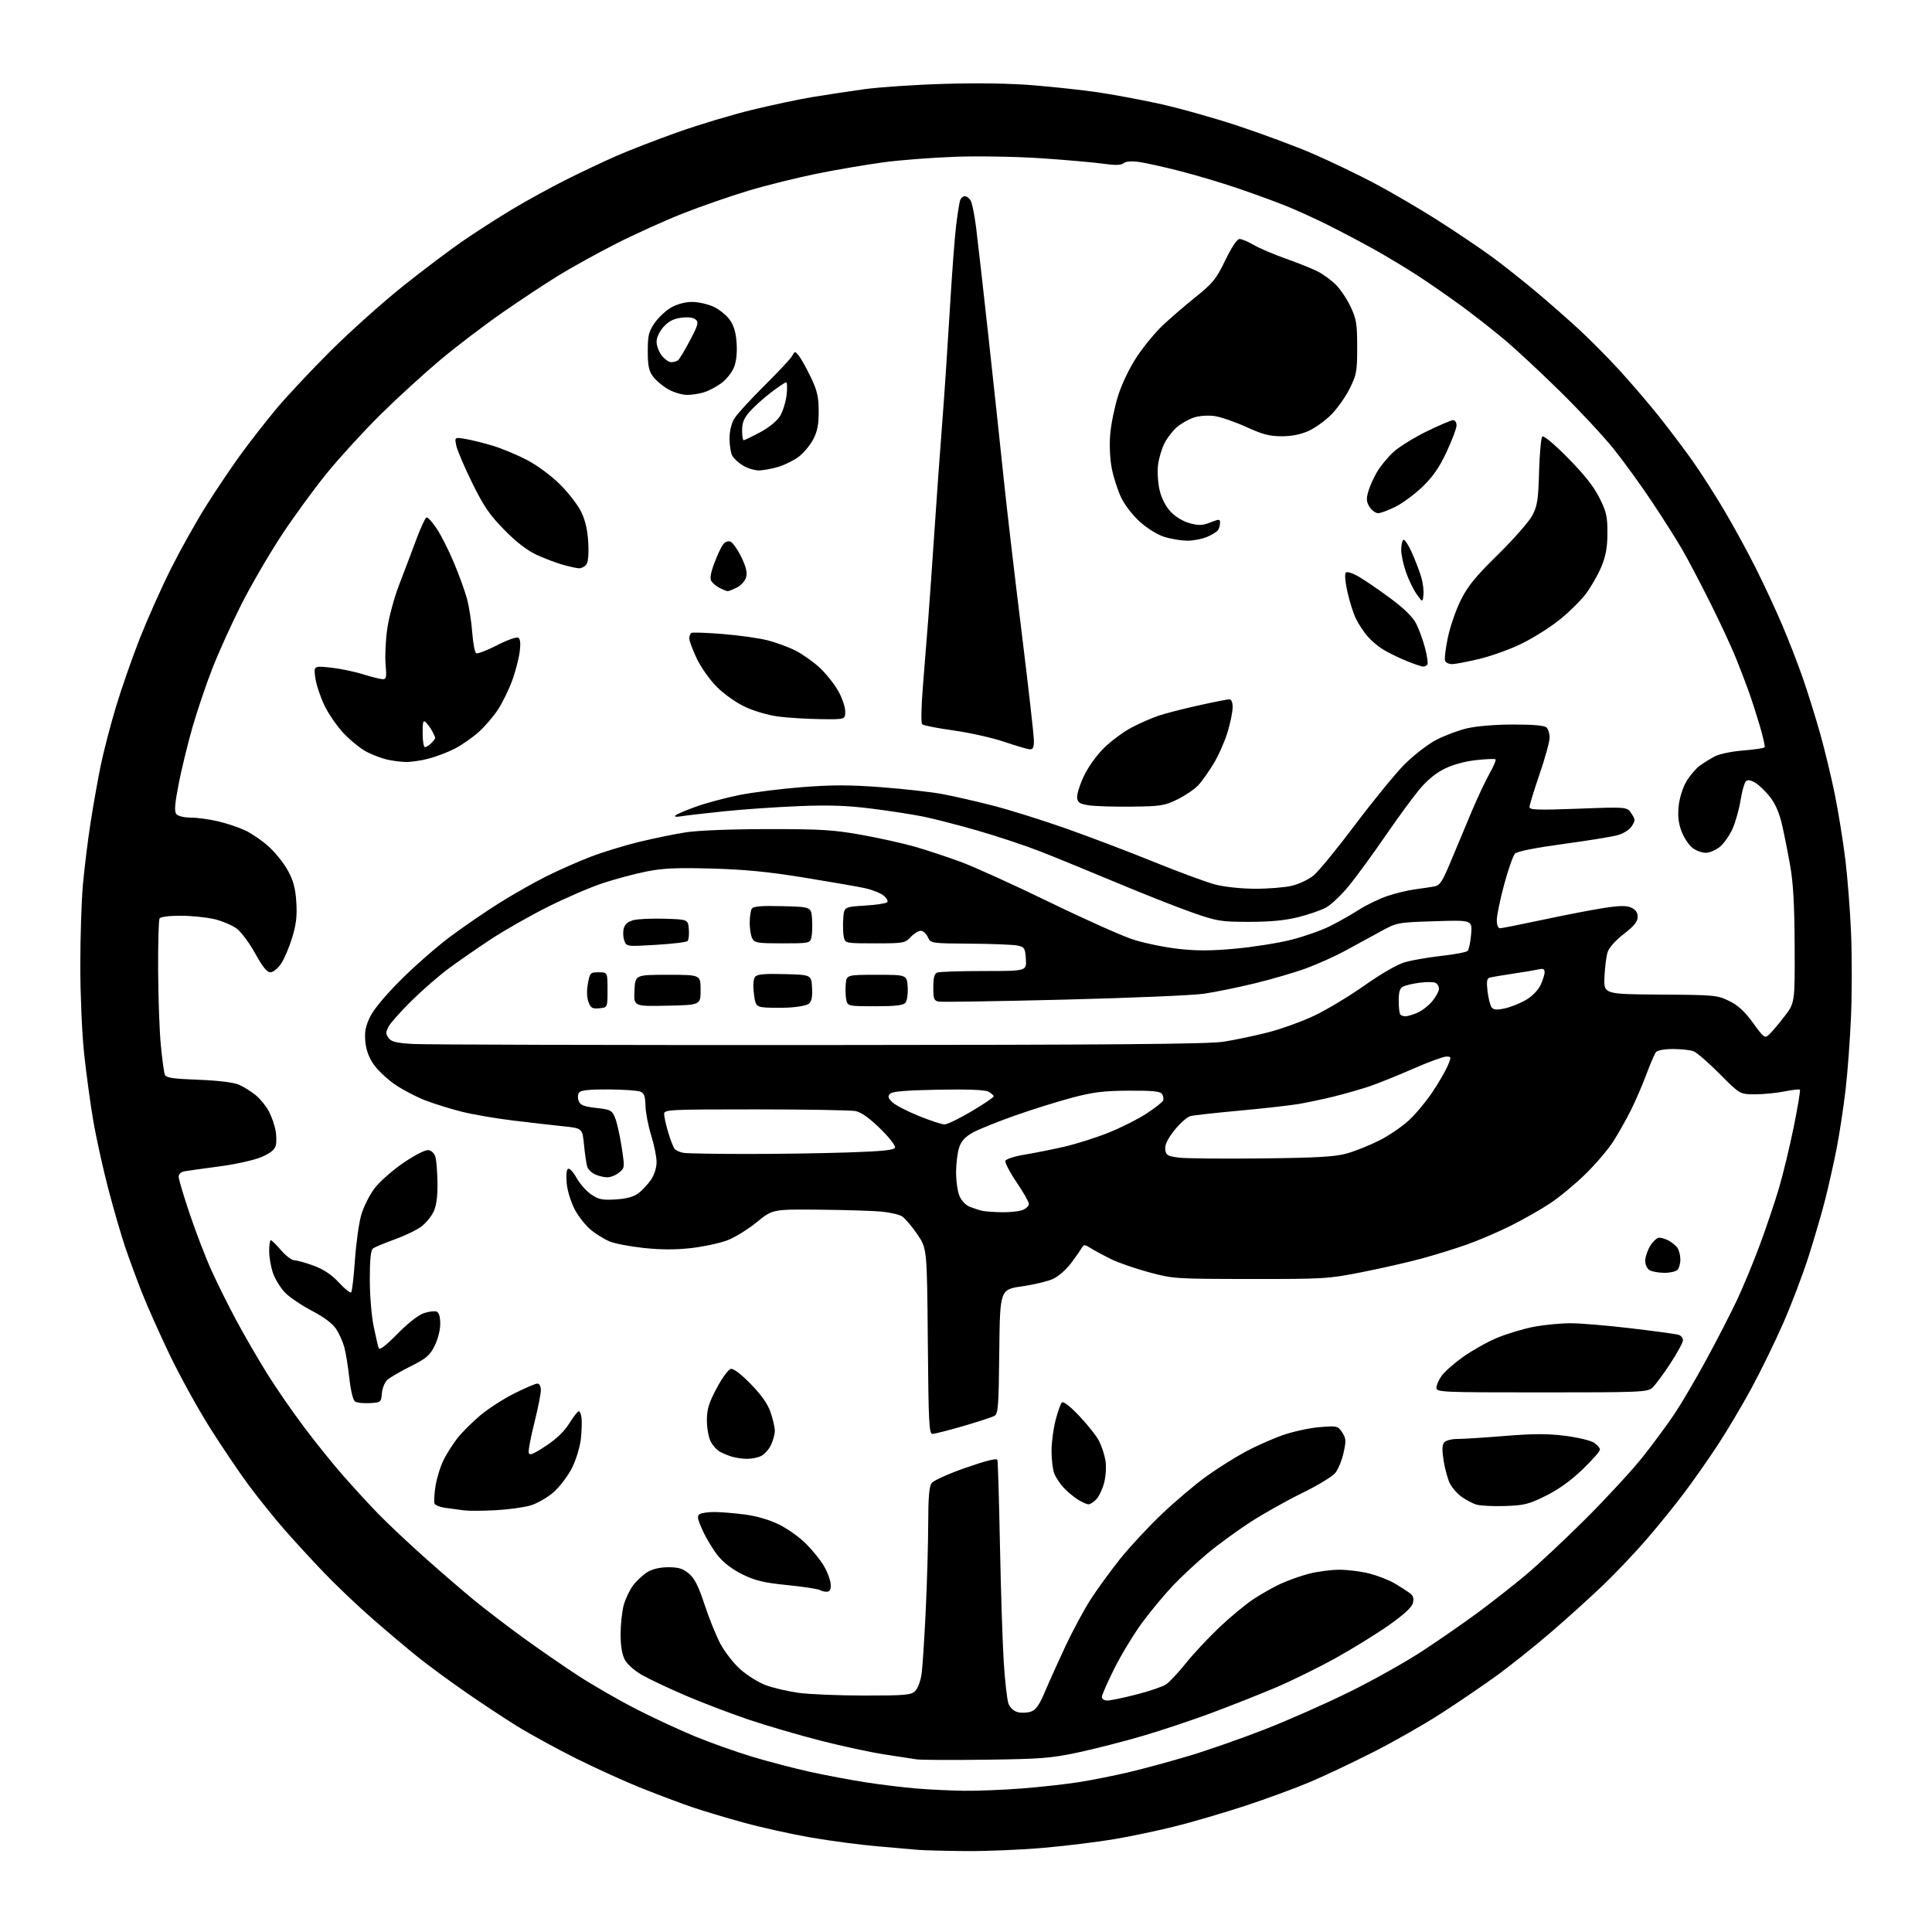 <?xml version="1.0" encoding="UTF-8" standalone="no"?>
<svg 
  version="1.1" 
  xmlns="http://www.w3.org/2000/svg" 
  xmlns:xlink="http://www.w3.org/1999/xlink" 
  xmlns:svg="http://www.w3.org/2000/svg"
  xmlns:rdf="http://www.w3.org/1999/02/22-rdf-syntax-ns#"
  xmlns:cc="http://creativecommons.org/ns#"
  xmlns:dc="http://purl.org/dc/elements/1.1/"
  viewBox="0 0 768 768"
  width="768"
  height="768"
>
<style>svg {background-color: white; }</style>"
<path stroke="none" fill="black" fill-rule="evenodd" d="M383.50,735.83C375.25,735.75 366.93,735.53 365.00,735.35C363.07,735.17 355.88,734.54 349.00,733.95C342.12,733.36 330.20,731.79 322.50,730.47C314.80,729.14 302.76,726.48 295.74,724.55C288.72,722.63 279.49,719.86 275.24,718.41C270.98,716.96 262.05,713.61 255.40,710.96C248.74,708.32 236.88,702.95 229.03,699.02C221.19,695.09 210.66,689.33 205.64,686.23C200.61,683.12 191.32,676.99 185.00,672.60C178.68,668.22 170.12,661.92 166.00,658.61C161.88,655.30 153.78,648.47 148.00,643.42C142.22,638.37 133.67,630.25 128.99,625.37C124.31,620.49 117.21,612.76 113.20,608.20C109.19,603.63 102.77,595.65 98.92,590.46C95.07,585.27 88.04,574.85 83.29,567.31C78.55,559.77 71.42,546.83 67.45,538.55C63.49,530.27 58.55,519.23 56.49,514.00C54.43,508.77 51.44,500.68 49.85,496.00C48.25,491.32 45.18,480.75 43.02,472.50C40.87,464.25 38.16,451.94 37.01,445.15C35.86,438.36 34.25,426.43 33.42,418.65C32.60,410.87 31.92,395.27 31.92,384.00C31.91,372.73 32.39,358.12 32.97,351.54C33.56,344.96 34.92,333.93 36.00,327.03C37.07,320.13 38.87,309.99 39.99,304.49C41.12,299.00 43.85,288.45 46.07,281.06C48.29,273.66 52.61,261.29 55.66,253.56C58.72,245.83 64.27,233.41 68.00,225.97C71.73,218.53 78.03,207.28 82.01,200.97C85.98,194.66 92.19,185.45 95.80,180.50C99.40,175.55 105.73,167.45 109.86,162.50C113.99,157.55 123.70,147.20 131.43,139.49C139.17,131.79 152.03,120.27 160.00,113.90C167.97,107.52 178.78,99.38 184.00,95.79C189.22,92.21 198.04,86.54 203.60,83.21C209.15,79.87 218.60,74.68 224.60,71.66C230.59,68.64 239.69,64.33 244.82,62.08C249.94,59.83 260.96,55.55 269.32,52.58C277.67,49.61 291.02,45.59 299.00,43.66C306.98,41.72 317.77,39.43 323.00,38.57C328.23,37.71 337.45,36.31 343.50,35.47C349.55,34.63 364.00,33.66 375.61,33.33C388.94,32.94 402.03,33.16 411.11,33.92C419.03,34.58 430.23,35.80 436.00,36.63C441.77,37.46 452.80,39.50 460.50,41.17C468.20,42.83 482.38,46.80 492.00,49.99C501.62,53.18 514.90,58.11 521.50,60.94C528.10,63.78 539.10,69.04 545.95,72.64C552.79,76.24 564.48,83.07 571.91,87.82C579.35,92.57 589.05,99.12 593.47,102.39C597.89,105.66 605.55,111.73 610.50,115.88C615.45,120.03 623.10,126.74 627.50,130.78C631.90,134.83 639.27,142.27 643.89,147.32C648.50,152.37 655.51,160.55 659.45,165.50C663.40,170.45 669.34,178.32 672.66,183.00C675.98,187.68 681.74,196.65 685.45,202.94C689.17,209.23 694.82,219.58 698.00,225.94C701.19,232.30 705.87,242.36 708.40,248.31C710.94,254.25 714.61,263.70 716.57,269.31C718.52,274.91 721.65,284.90 723.51,291.50C725.37,298.10 728.03,309.12 729.41,316.00C730.80,322.88 732.65,334.35 733.53,341.50C734.41,348.65 735.44,361.80 735.82,370.72C736.19,379.63 736.19,394.48 735.82,403.72C735.44,412.95 734.45,426.35 733.61,433.50C732.76,440.65 731.16,451.14 730.04,456.80C728.92,462.47 726.90,471.47 725.55,476.80C724.19,482.14 721.21,492.35 718.93,499.50C716.64,506.65 712.11,518.58 708.85,526.00C705.60,533.42 699.88,545.12 696.15,552.00C692.41,558.88 686.40,569.00 682.78,574.50C679.16,580.00 673.17,588.55 669.45,593.50C665.74,598.45 658.99,606.77 654.46,612.00C649.93,617.23 642.24,625.33 637.36,630.02C632.49,634.70 623.10,643.19 616.50,648.87C609.90,654.55 600.00,662.45 594.50,666.41C589.00,670.38 579.10,677.10 572.50,681.35C565.90,685.59 553.98,692.38 546.00,696.43C538.02,700.48 526.77,705.81 521.00,708.27C515.23,710.73 503.52,715.03 495.00,717.83C486.48,720.63 473.98,724.30 467.22,725.98C460.47,727.67 449.67,729.95 443.22,731.05C436.78,732.16 424.07,733.72 415.00,734.53C405.93,735.33 391.75,735.92 383.50,735.83zM383.05,711.86C388.30,711.94 398.65,711.53 406.05,710.95C413.45,710.38 423.68,709.25 428.80,708.44C433.91,707.64 442.91,705.85 448.80,704.46C454.68,703.08 465.57,700.11 473.00,697.88C480.43,695.64 493.93,690.91 503.00,687.36C512.08,683.82 527.15,677.14 536.50,672.53C545.85,667.92 558.90,660.60 565.50,656.26C572.10,651.93 582.00,645.06 587.50,641.00C593.00,636.94 601.55,630.23 606.50,626.09C611.45,621.95 622.28,611.80 630.56,603.53C638.84,595.26 649.00,584.23 653.13,579.00C657.27,573.77 662.91,566.12 665.66,562.00C668.42,557.88 674.10,548.20 678.28,540.50C682.47,532.80 687.91,522.23 690.38,517.00C692.85,511.77 696.93,501.94 699.46,495.14C701.98,488.34 705.40,478.22 707.07,472.64C708.73,467.06 711.41,456.00 713.02,448.05C714.63,440.11 715.74,433.41 715.50,433.16C715.25,432.92 712.49,433.23 709.36,433.86C706.23,434.49 700.96,435.00 697.66,435.00C691.64,435.00 691.64,435.00 683.58,426.88C679.15,422.42 674.48,418.37 673.20,417.88C671.92,417.40 668.25,417.00 665.06,417.00C661.60,417.00 658.85,417.51 658.27,418.25C657.73,418.94 656.03,422.88 654.49,427.00C652.96,431.12 650.19,437.54 648.34,441.25C646.49,444.96 643.32,450.59 641.30,453.75C639.28,456.91 634.30,462.75 630.24,466.72C626.17,470.70 619.85,475.93 616.18,478.36C612.50,480.79 605.45,484.80 600.50,487.27C595.55,489.74 587.67,493.12 583.00,494.76C578.33,496.41 570.23,498.92 565.00,500.33C559.77,501.75 549.20,504.16 541.50,505.68C528.02,508.35 526.36,508.45 497.00,508.42C467.18,508.39 466.28,508.33 456.67,505.73C451.27,504.27 444.52,501.93 441.67,500.53C438.83,499.12 435.24,497.19 433.70,496.24C431.06,494.60 430.84,494.60 429.93,496.20C429.39,497.14 427.49,499.84 425.71,502.20C423.92,504.57 420.84,507.30 418.85,508.27C416.87,509.25 411.25,510.62 406.37,511.33C397.50,512.61 397.50,512.61 397.23,537.28C396.99,559.49 396.79,562.04 395.23,562.87C394.28,563.38 388.71,565.19 382.85,566.90C376.99,568.60 371.51,570.00 370.67,570.00C369.32,570.00 369.09,565.47 368.82,533.12C368.50,496.24 368.50,496.24 364.56,490.52C362.39,487.37 359.69,484.22 358.56,483.51C357.43,482.80 353.80,481.96 350.50,481.64C347.20,481.31 336.08,480.97 325.80,480.87C307.10,480.69 307.10,480.69 300.80,485.86C297.33,488.70 292.03,491.96 289.00,493.09C285.98,494.23 279.49,495.60 274.59,496.15C268.48,496.83 262.56,496.81 255.80,496.08C250.38,495.48 244.34,494.33 242.38,493.52C240.42,492.70 237.15,490.71 235.11,489.09C233.07,487.47 230.15,483.85 228.62,481.05C227.05,478.15 225.61,473.65 225.30,470.61C224.97,467.38 225.16,465.02 225.79,464.63C226.37,464.27 227.89,465.88 229.17,468.20C230.45,470.52 233.07,473.49 235.00,474.80C237.97,476.82 239.44,477.12 244.74,476.79C248.99,476.53 251.86,475.76 253.74,474.36C255.26,473.24 257.51,470.83 258.75,469.01C260.09,467.03 261.00,464.20 261.00,461.96C261.00,459.90 260.04,455.13 258.86,451.36C257.68,447.58 256.66,442.29 256.59,439.60C256.49,435.70 256.06,434.53 254.48,433.92C253.39,433.49 247.72,433.11 241.87,433.07C234.50,433.02 230.94,433.38 230.24,434.25C229.66,434.97 229.57,436.40 230.03,437.61C230.68,439.32 232.00,439.86 236.99,440.42C242.71,441.07 243.25,441.34 244.49,444.31C245.22,446.07 246.40,451.28 247.10,455.89C248.37,464.16 248.36,464.29 246.08,466.13C244.82,467.16 242.72,468.00 241.44,468.00C240.15,468.00 237.96,467.48 236.57,466.85C235.18,466.21 233.76,464.83 233.43,463.78C233.10,462.72 232.52,458.86 232.16,455.18C231.50,448.50 231.50,448.50 224.00,447.72C219.88,447.29 210.90,446.27 204.06,445.44C197.22,444.62 187.99,443.04 183.56,441.92C179.13,440.81 172.57,438.77 169.00,437.39C165.43,436.01 160.03,433.18 157.00,431.10C153.97,429.02 150.20,425.48 148.61,423.23C146.68,420.50 145.56,417.48 145.24,414.14C144.87,410.28 145.28,408.03 147.05,404.32C148.47,401.32 153.15,395.69 159.42,389.44C164.96,383.90 173.78,376.20 179.00,372.31C184.22,368.42 192.90,362.47 198.27,359.09C203.64,355.71 212.08,350.91 217.02,348.44C221.95,345.96 229.99,342.41 234.86,340.55C239.74,338.69 248.40,336.04 254.12,334.65C259.83,333.27 268.10,331.57 272.50,330.88C277.30,330.12 290.30,329.60 305.00,329.58C326.28,329.56 331.20,329.86 342.44,331.86C349.56,333.14 359.18,335.28 363.83,336.62C368.48,337.97 376.61,340.66 381.89,342.60C387.18,344.54 402.98,351.71 417.00,358.53C431.02,365.35 446.08,372.09 450.47,373.49C454.85,374.90 462.85,376.56 468.26,377.17C475.64,378.01 481.33,378.00 491.07,377.11C498.22,376.45 508.24,374.86 513.36,373.56C518.47,372.26 525.44,369.80 528.84,368.08C532.25,366.36 537.44,363.42 540.38,361.53C543.32,359.65 548.38,357.23 551.61,356.14C554.85,355.06 559.75,353.88 562.50,353.52C565.25,353.16 568.69,352.65 570.15,352.38C572.44,351.95 573.37,350.50 577.02,341.69C579.34,336.09 583.05,327.23 585.26,322.00C587.48,316.77 590.58,310.21 592.15,307.42C593.72,304.62 594.79,302.12 594.52,301.86C594.26,301.59 590.82,301.72 586.87,302.14C582.48,302.61 577.62,303.93 574.31,305.55C570.75,307.29 567.29,310.14 564.14,313.93C561.52,317.08 555.38,325.48 550.50,332.58C545.62,339.69 539.20,348.48 536.23,352.12C533.25,355.75 529.17,359.63 527.16,360.74C525.15,361.84 520.12,363.58 516.00,364.60C510.77,365.90 504.87,366.45 496.50,366.45C485.27,366.44 483.82,366.20 474.00,362.77C468.23,360.75 454.73,355.42 444.00,350.93C433.27,346.43 419.55,340.82 413.50,338.45C407.45,336.09 396.20,332.35 388.50,330.14C380.80,327.93 371.12,325.44 366.98,324.60C362.85,323.76 353.62,322.34 346.48,321.44C336.68,320.20 329.58,319.96 317.50,320.45C308.70,320.80 295.20,321.74 287.50,322.54C279.80,323.34 272.16,324.23 270.53,324.52C268.72,324.83 267.94,324.68 268.53,324.12C269.06,323.62 272.77,322.05 276.77,320.62C280.76,319.20 288.41,317.15 293.77,316.06C299.12,314.98 310.41,313.56 318.85,312.90C330.83,311.97 337.72,311.97 350.35,312.93C359.23,313.60 370.10,314.82 374.50,315.63C378.90,316.45 387.90,318.50 394.50,320.19C401.10,321.88 414.15,325.96 423.50,329.25C432.85,332.54 448.69,338.56 458.70,342.62C468.71,346.69 479.74,350.75 483.20,351.65C486.85,352.59 493.52,353.28 499.03,353.29C504.27,353.30 510.84,352.76 513.63,352.09C516.42,351.42 520.28,349.57 522.22,347.97C524.15,346.38 531.59,337.29 538.74,327.78C545.89,318.28 554.65,307.56 558.20,303.98C561.76,300.39 567.37,296.01 570.68,294.25C573.98,292.49 579.57,290.37 583.09,289.54C586.92,288.64 594.35,288.02 601.55,288.01C609.61,288.00 614.00,288.40 614.80,289.20C615.46,289.86 616.00,291.68 616.00,293.24C616.00,294.81 614.20,301.33 612.00,307.74C609.80,314.16 608.00,320.03 608.00,320.80C608.00,321.96 611.14,322.07 627.39,321.47C646.79,320.74 646.79,320.74 648.51,323.37C650.10,325.80 650.11,326.19 648.62,328.46C647.66,329.92 645.32,331.38 642.87,332.03C640.60,332.65 630.84,334.22 621.20,335.53C610.25,337.01 603.14,338.43 602.26,339.32C601.48,340.09 599.53,345.63 597.92,351.61C596.32,357.60 595.00,363.96 595.00,365.75C595.00,367.68 595.51,369.00 596.25,369.00C596.94,369.00 604.70,367.46 613.50,365.58C622.30,363.70 633.20,361.60 637.73,360.91C643.98,359.96 646.57,359.94 648.48,360.81C650.21,361.60 651.00,362.75 651.00,364.48C651.00,366.37 649.60,368.09 645.50,371.26C642.20,373.80 639.62,376.70 639.05,378.50C638.52,380.15 637.96,384.58 637.80,388.36C637.50,395.21 637.50,395.21 660.00,395.36C681.59,395.49 682.70,395.60 687.39,397.91C690.92,399.64 693.55,402.06 696.85,406.62C701.14,412.53 701.53,412.83 703.20,411.31C704.18,410.43 706.90,407.22 709.24,404.18C713.50,398.65 713.50,398.65 713.40,376.08C713.33,359.65 712.84,350.92 711.61,344.03C710.69,338.83 709.23,331.50 708.37,327.74C707.36,323.30 705.72,319.51 703.66,316.86C701.92,314.62 699.27,312.07 697.77,311.18C695.87,310.05 694.72,309.88 693.99,310.61C693.42,311.18 692.48,314.52 691.92,318.01C691.36,321.51 689.96,326.55 688.82,329.21C687.67,331.87 685.41,335.16 683.79,336.52C682.17,337.89 679.59,339.00 678.06,339.00C676.52,339.00 674.12,338.10 672.71,336.99C671.31,335.88 669.38,332.95 668.44,330.48C667.21,327.26 666.88,324.41 667.29,320.44C667.62,317.25 668.91,313.13 670.33,310.70C671.69,308.39 674.09,305.56 675.65,304.40C677.22,303.25 679.97,301.55 681.76,300.62C683.56,299.69 688.64,298.66 693.05,298.32C697.46,297.98 701.25,297.40 701.47,297.04C701.70,296.68 700.82,292.81 699.52,288.44C698.23,284.07 696.28,278.02 695.20,275.00C694.11,271.98 691.82,265.98 690.09,261.67C688.37,257.36 683.77,247.46 679.87,239.67C675.98,231.88 670.97,222.35 668.74,218.50C666.51,214.65 661.14,206.16 656.80,199.64C652.46,193.11 645.62,183.66 641.61,178.64C637.59,173.61 628.05,163.35 620.40,155.83C612.76,148.31 602.90,139.11 598.50,135.40C594.10,131.68 586.45,125.67 581.50,122.02C576.55,118.38 568.58,112.84 563.80,109.72C559.01,106.60 551.10,101.83 546.21,99.12C541.33,96.40 533.20,92.11 528.16,89.58C523.12,87.05 515.51,83.58 511.25,81.87C506.99,80.16 498.32,76.99 492.00,74.84C485.68,72.68 475.30,69.59 468.95,67.97C462.59,66.34 455.29,64.73 452.71,64.37C449.74,63.97 447.52,64.15 446.64,64.88C445.64,65.71 443.36,65.76 438.38,65.06C434.60,64.53 423.62,63.57 414.00,62.92C404.33,62.27 389.12,61.99 380.00,62.31C370.93,62.63 358.10,63.60 351.50,64.48C344.90,65.35 332.98,67.38 325.00,68.98C317.02,70.59 304.65,73.66 297.49,75.81C290.33,77.97 278.60,82.04 271.42,84.87C264.24,87.70 252.29,93.11 244.87,96.88C237.46,100.66 227.14,106.36 221.94,109.56C216.75,112.76 206.65,119.44 199.50,124.41C192.35,129.39 181.32,137.79 175.00,143.09C168.68,148.39 158.07,158.08 151.44,164.61C144.81,171.15 135.17,181.68 130.01,188.00C124.86,194.32 116.65,205.57 111.78,213.00C106.91,220.43 99.84,232.57 96.08,240.00C92.31,247.43 87.14,258.81 84.58,265.30C82.02,271.79 78.37,282.59 76.45,289.30C74.54,296.01 72.07,306.17 70.97,311.88C69.46,319.72 69.25,322.59 70.11,323.63C70.77,324.42 73.19,325.01 75.87,325.01C78.42,325.02 83.30,325.69 86.72,326.50C90.15,327.30 95.00,328.93 97.50,330.11C100.01,331.28 104.20,334.17 106.82,336.53C109.43,338.88 112.87,343.18 114.45,346.08C116.62,350.08 117.44,353.12 117.79,358.59C118.14,364.09 117.75,367.47 116.15,372.72C115.00,376.51 113.02,381.17 111.74,383.06C110.44,384.99 108.57,386.50 107.49,386.50C106.13,386.50 104.37,384.33 101.49,379.09C99.24,375.02 95.96,370.57 94.20,369.21C92.43,367.85 88.40,366.13 85.24,365.38C82.08,364.64 76.04,364.02 71.81,364.02C67.24,364.01 63.84,364.45 63.43,365.11C63.06,365.72 62.80,375.06 62.86,385.86C62.91,396.66 63.40,410.03 63.94,415.56C64.48,421.09 65.19,426.32 65.52,427.18C66.00,428.44 68.53,428.83 78.81,429.22C86.84,429.53 92.79,430.25 95.00,431.20C96.92,432.02 99.98,433.95 101.79,435.47C103.61,437.00 105.93,439.90 106.96,441.92C107.99,443.94 109.15,447.26 109.53,449.29C109.91,451.32 109.95,454.06 109.62,455.36C109.21,457.03 107.50,458.40 103.93,459.94C101.06,461.17 93.71,462.81 87.16,463.67C80.75,464.52 74.49,465.40 73.25,465.63C71.93,465.87 71.01,466.76 71.01,467.77C71.02,468.72 72.99,475.35 75.40,482.50C77.80,489.65 81.68,499.75 84.03,504.95C86.37,510.15 90.87,519.19 94.03,525.05C97.18,530.91 102.63,540.31 106.13,545.94C109.63,551.58 116.28,561.21 120.90,567.34C125.51,573.48 132.46,582.10 136.33,586.50C140.20,590.90 146.32,597.58 149.94,601.34C153.55,605.09 161.90,612.98 168.50,618.87C175.10,624.75 184.10,632.51 188.50,636.12C192.90,639.72 201.58,646.37 207.78,650.88C213.99,655.39 223.89,662.23 229.78,666.07C235.68,669.92 246.16,675.95 253.08,679.48C260.00,683.01 270.57,687.91 276.58,690.37C282.59,692.83 292.68,696.41 299.00,698.32C305.32,700.23 315.68,702.94 322.00,704.34C328.32,705.73 338.41,707.62 344.41,708.55C350.41,709.47 359.41,710.56 364.41,710.97C369.41,711.38 377.80,711.78 383.05,711.86zM392.00,699.51C378.52,699.68 366.15,699.62 364.50,699.39C362.85,699.15 357.00,698.26 351.50,697.40C346.00,696.55 334.52,694.07 326.00,691.89C317.48,689.71 304.65,685.95 297.50,683.54C290.35,681.12 279.10,676.83 272.50,674.00C265.91,671.18 258.14,667.51 255.24,665.85C252.13,664.07 249.29,661.53 248.32,659.67C247.24,657.59 246.69,654.09 246.70,649.50C246.71,645.65 247.28,640.48 247.95,638.00C248.63,635.52 250.32,632.00 251.71,630.16C253.10,628.33 255.64,625.97 257.37,624.92C259.38,623.69 262.35,623.01 265.67,623.00C269.75,623.00 271.48,623.54 273.85,625.53C276.11,627.42 277.65,630.48 280.05,637.78C281.81,643.12 284.62,650.12 286.30,653.31C287.97,656.51 291.54,661.10 294.22,663.51C296.90,665.92 301.47,668.78 304.38,669.87C307.29,670.96 313.15,672.33 317.41,672.92C321.66,673.52 333.44,674.00 343.57,674.00C360.17,674.00 362.18,673.82 363.85,672.15C364.89,671.11 366.00,668.06 366.38,665.18C366.75,662.37 367.49,650.94 368.01,639.78C368.53,628.63 368.97,613.17 368.98,605.44C368.99,595.28 369.37,590.87 370.34,589.55C371.08,588.53 377.19,585.79 383.91,583.45C392.02,580.63 396.26,579.58 396.49,580.35C396.69,580.98 397.14,596.12 397.49,614.00C397.84,631.88 398.52,652.80 398.99,660.50C399.47,668.20 400.32,675.72 400.89,677.22C401.53,678.89 402.96,680.20 404.61,680.62C406.08,680.99 408.44,680.88 409.86,680.38C411.79,679.70 413.17,677.73 415.38,672.49C417.00,668.64 420.69,660.47 423.57,654.31C426.46,648.16 430.94,639.84 433.54,635.81C436.13,631.79 441.36,624.60 445.16,619.82C448.96,615.05 456.48,606.95 461.88,601.82C467.28,596.70 475.26,589.95 479.60,586.84C483.95,583.72 490.93,579.33 495.11,577.07C499.30,574.82 506.05,571.83 510.11,570.42C514.18,569.02 520.71,567.62 524.64,567.30C531.56,566.75 531.83,566.81 533.54,569.41C535.09,571.78 535.15,572.74 534.09,577.49C533.43,580.45 531.97,584.05 530.84,585.47C529.72,586.90 523.78,590.51 517.65,593.50C511.52,596.49 502.23,601.71 497.00,605.09C491.77,608.48 484.12,614.07 480.00,617.51C475.88,620.96 469.76,626.64 466.42,630.14C463.08,633.64 457.58,640.24 454.20,644.80C450.82,649.37 445.79,657.62 443.03,663.14C440.26,668.66 438.00,673.82 438.00,674.59C438.00,675.39 438.97,675.99 440.25,675.98C441.49,675.97 446.67,674.89 451.77,673.58C456.88,672.27 462.14,670.48 463.47,669.61C464.81,668.74 468.33,664.98 471.31,661.26C474.28,657.54 480.27,651.12 484.61,647.00C488.95,642.87 495.09,637.78 498.26,635.69C501.43,633.59 506.38,630.80 509.26,629.49C512.14,628.17 517.18,626.40 520.46,625.55C523.74,624.70 529.16,624.00 532.50,624.00C535.84,624.00 541.26,624.70 544.54,625.55C547.82,626.41 552.30,628.17 554.50,629.48C556.70,630.78 559.35,632.49 560.40,633.27C561.77,634.30 562.12,635.39 561.66,637.21C561.24,638.91 558.12,641.79 552.16,646.00C547.28,649.44 537.71,655.36 530.89,659.14C524.08,662.92 513.26,668.23 506.86,670.94C500.45,673.64 489.02,678.16 481.46,680.98C473.89,683.80 461.58,687.90 454.10,690.09C446.62,692.28 435.10,695.23 428.50,696.64C417.83,698.91 413.78,699.23 392.00,699.51zM329.00,632.70C328.18,632.85 326.82,632.58 326.00,632.10C325.18,631.63 319.32,630.73 313.00,630.10C303.74,629.17 300.29,628.36 295.28,625.92C291.39,624.04 287.74,621.30 285.55,618.63C283.63,616.28 280.86,611.75 279.40,608.57C277.23,603.83 277.00,602.61 278.12,601.90C278.88,601.42 281.52,601.04 284.00,601.05C286.48,601.05 291.88,601.50 296.00,602.03C300.73,602.64 305.78,604.11 309.68,606.02C313.08,607.69 317.96,611.18 320.52,613.78C323.09,616.37 326.24,620.30 327.53,622.50C328.82,624.70 330.01,627.83 330.18,629.46C330.40,631.49 330.03,632.51 329.00,632.70zM196.78,600.35C191.68,600.61 186.15,600.63 184.50,600.40C182.85,600.17 179.63,599.74 177.34,599.44C175.05,599.15 172.96,598.35 172.71,597.67C172.45,597.00 172.64,593.83 173.14,590.63C173.65,587.44 175.12,582.73 176.43,580.16C177.73,577.60 180.23,573.70 181.99,571.50C183.74,569.30 187.73,565.34 190.84,562.70C193.95,560.06 200.04,556.12 204.37,553.95C208.69,551.78 212.85,550.00 213.62,550.00C214.44,550.00 215.00,551.06 215.00,552.62C215.00,554.06 213.84,559.88 212.42,565.56C210.99,571.24 209.98,576.59 210.17,577.45C210.43,578.70 211.85,578.15 216.90,574.84C221.14,572.06 224.31,569.02 226.30,565.82C227.95,563.17 229.65,561.00 230.08,561.00C230.51,561.00 231.01,562.24 231.18,563.75C231.36,565.26 231.22,569.05 230.87,572.17C230.52,575.28 228.95,580.40 227.37,583.54C225.79,586.67 222.52,590.99 220.10,593.13C217.67,595.28 213.56,597.65 210.88,598.44C208.23,599.23 201.88,600.09 196.78,600.35zM598.16,598.67C593.40,598.82 588.28,598.55 586.79,598.07C585.30,597.59 582.71,596.22 581.03,595.02C579.35,593.82 577.27,591.49 576.42,589.84C575.56,588.18 574.43,584.12 573.89,580.81C573.19,576.45 573.24,574.41 574.08,573.40C574.74,572.61 577.05,572.00 579.37,572.01C581.64,572.01 590.14,571.47 598.26,570.81C609.51,569.89 615.19,569.87 622.11,570.75C627.10,571.38 632.27,572.60 633.59,573.47C634.92,574.34 636.00,575.59 636.00,576.26C636.00,576.93 632.87,580.48 629.04,584.16C624.45,588.57 619.49,592.13 614.45,594.62C607.66,597.98 605.87,598.42 598.16,598.67zM432.71,598.00C432.04,597.99 430.15,597.15 428.50,596.12C426.85,595.09 424.29,592.96 422.81,591.38C421.34,589.79 419.65,587.23 419.06,585.68C418.48,584.14 418.00,580.15 418.00,576.83C418.00,573.51 418.71,568.02 419.58,564.64C420.45,561.26 421.58,558.06 422.09,557.53C422.69,556.92 425.23,558.87 429.05,562.89C432.36,566.37 435.90,570.85 436.91,572.86C437.93,574.86 439.07,578.33 439.44,580.58C439.81,582.83 439.60,586.70 438.96,589.24C438.32,591.77 436.93,594.77 435.86,595.92C434.80,597.06 433.38,598.00 432.71,598.00zM296.70,579.91C294.94,579.87 292.35,579.48 290.94,579.05C289.53,578.62 287.40,577.75 286.20,577.11C285.00,576.47 283.34,574.63 282.51,573.02C281.68,571.41 281.00,567.64 281.00,564.63C281.00,560.20 281.74,557.77 284.89,551.83C287.03,547.79 289.55,544.34 290.50,544.15C291.58,543.94 294.56,546.20 298.44,550.18C302.73,554.57 305.18,558.07 306.33,561.45C307.25,564.15 308.00,567.45 308.00,568.78C308.00,570.11 307.30,572.67 306.45,574.46C305.60,576.25 303.78,578.24 302.40,578.86C301.03,579.49 298.46,579.96 296.70,579.91zM147.00,557.76C144.53,557.90 141.89,557.63 141.15,557.14C140.35,556.62 139.43,552.89 138.87,547.88C138.36,543.27 137.47,537.76 136.90,535.63C136.32,533.50 134.88,530.23 133.68,528.38C132.25,526.16 128.93,523.66 124.00,521.07C119.88,518.91 115.06,515.64 113.29,513.82C111.53,511.99 109.39,508.53 108.54,506.12C107.69,503.72 107.00,499.78 107.00,497.37C107.00,494.97 107.29,493.00 107.65,493.00C108.01,493.00 109.85,494.80 111.73,497.00C113.62,499.20 116.00,501.00 117.04,501.00C118.08,501.00 121.53,501.96 124.71,503.14C128.71,504.62 131.81,506.70 134.72,509.84C137.04,512.34 139.23,514.10 139.59,513.74C139.95,513.39 140.62,507.66 141.08,501.01C141.54,494.36 142.65,486.31 143.55,483.11C144.45,479.91 146.83,475.11 148.85,472.44C150.88,469.76 156.04,465.19 160.38,462.24C165.06,459.05 169.09,457.02 170.33,457.20C171.56,457.38 172.70,458.52 173.11,460.00C173.49,461.38 173.85,466.03 173.90,470.35C173.97,475.73 173.48,479.28 172.36,481.66C171.46,483.56 169.27,486.22 167.51,487.56C165.74,488.91 160.97,491.21 156.90,492.68C152.83,494.15 148.94,495.78 148.25,496.30C147.38,496.96 147.00,500.68 147.00,508.56C147.00,514.78 147.68,523.16 148.52,527.18C149.35,531.21 150.26,535.12 150.54,535.89C150.88,536.82 153.32,534.96 157.98,530.23C162.14,526.00 166.35,522.71 168.50,522.00C170.47,521.35 172.74,521.07 173.54,521.38C174.51,521.75 175.00,523.39 175.00,526.26C175.00,528.75 174.05,532.47 172.75,535.04C170.84,538.83 169.41,540.05 163.18,543.16C159.15,545.17 155.01,547.58 153.98,548.52C152.95,549.45 151.97,551.85 151.80,553.86C151.51,557.42 151.40,557.51 147.00,557.76zM612.90,553.50C572.84,553.50 571.00,553.42 571.00,551.65C571.00,550.64 571.93,548.50 573.07,546.91C574.20,545.31 578.04,541.93 581.60,539.39C585.15,536.86 591.22,533.45 595.08,531.83C598.93,530.21 605.48,528.24 609.63,527.44C613.78,526.65 620.40,526.00 624.34,526.01C628.28,526.01 639.15,526.92 648.50,528.04C657.85,529.15 666.29,530.30 667.25,530.60C668.21,530.89 669.00,531.87 669.00,532.76C669.00,533.65 666.72,537.85 663.94,542.09C661.16,546.33 657.96,550.63 656.83,551.65C654.91,553.39 652.26,553.50 612.90,553.50zM661.55,505.97C659.32,505.95 656.71,505.48 655.75,504.92C654.77,504.35 654.00,502.72 654.00,501.20C654.01,499.72 654.90,497.04 655.99,495.25C657.08,493.46 658.68,492.00 659.55,492.00C660.42,492.00 662.11,492.52 663.32,493.16C664.52,493.80 666.05,495.04 666.72,495.91C667.39,496.79 667.95,498.87 667.97,500.55C667.99,502.23 667.46,504.14 666.80,504.80C666.14,505.46 663.78,505.99 661.55,505.97zM398.18,481.88C401.31,481.95 405.02,481.56 406.43,481.02C407.85,480.49 409.00,479.40 409.00,478.60C409.00,477.81 406.79,473.90 404.09,469.93C401.39,465.96 399.40,462.13 399.66,461.43C399.93,460.73 403.38,459.62 407.33,458.98C411.27,458.33 418.32,456.92 423.00,455.85C427.67,454.78 435.55,452.29 440.50,450.32C445.45,448.35 452.30,444.91 455.72,442.68C459.13,440.45 462.13,438.10 462.37,437.47C462.62,436.84 462.42,435.68 461.94,434.91C461.26,433.81 458.32,433.51 448.78,433.56C438.76,433.61 434.61,434.12 426.24,436.33C420.60,437.82 410.37,441.02 403.49,443.44C396.62,445.87 389.09,448.90 386.75,450.19C383.74,451.85 382.15,453.55 381.31,456.02C380.65,457.93 380.09,462.33 380.06,465.78C380.03,469.24 380.62,473.55 381.38,475.36C382.21,477.35 383.89,479.10 385.63,479.77C387.21,480.39 389.40,481.09 390.50,481.33C391.60,481.57 395.06,481.82 398.18,481.88zM501.50,460.49C523.84,460.24 530.70,459.83 535.43,458.51C538.69,457.59 544.48,455.27 548.30,453.35C552.12,451.43 557.46,447.78 560.16,445.25C562.86,442.73 567.09,437.63 569.54,433.93C572.00,430.23 574.69,425.59 575.52,423.60C576.97,420.13 576.95,420.00 574.91,420.00C573.75,420.00 567.78,422.20 561.65,424.88C555.52,427.57 547.79,430.68 544.47,431.81C541.15,432.93 534.85,434.74 530.47,435.83C526.09,436.92 519.58,438.29 516.00,438.89C512.42,439.48 501.87,440.66 492.55,441.51C483.22,442.37 474.53,443.33 473.22,443.66C471.91,443.99 469.06,446.52 466.87,449.28C464.10,452.79 462.99,455.10 463.20,456.90C463.47,459.21 464.06,459.57 468.50,460.16C471.25,460.52 486.10,460.67 501.50,460.49zM296.50,458.72C308.60,458.73 326.79,458.46 336.92,458.12C351.03,457.65 355.44,457.19 355.78,456.16C356.03,455.42 353.35,452.00 349.84,448.58C345.59,444.43 342.33,442.12 340.10,441.67C338.26,441.30 320.38,441.00 300.38,441.00C265.88,441.00 264.00,441.09 264.00,442.82C264.00,443.82 264.72,447.08 265.60,450.07C266.48,453.06 267.64,456.04 268.18,456.69C268.71,457.35 270.35,458.07 271.82,458.29C273.30,458.52 284.40,458.71 296.50,458.72zM375.43,446.98C376.50,446.99 381.34,444.65 386.18,441.78C391.03,438.91 395.00,436.23 395.00,435.82C395.00,435.41 394.06,434.57 392.92,433.96C391.54,433.22 384.80,432.95 372.96,433.17C360.30,433.40 354.73,433.87 353.84,434.76C352.82,435.78 352.98,436.43 354.65,438.09C355.78,439.23 360.49,441.69 365.11,443.56C369.72,445.43 374.37,446.97 375.43,446.98zM325.50,415.42C442.63,415.36 480.36,415.05 486.43,414.09C490.79,413.41 498.66,411.75 503.92,410.42C509.18,409.08 517.52,406.08 522.44,403.75C527.37,401.41 536.37,395.99 542.45,391.71C549.10,387.02 555.49,383.35 558.50,382.48C561.25,381.69 567.77,380.57 572.99,379.98C578.20,379.40 582.89,378.51 583.40,378.00C583.91,377.49 584.54,374.52 584.80,371.39C585.27,365.72 585.27,365.72 570.31,366.20C555.35,366.68 555.35,366.68 548.43,370.48C544.62,372.57 538.34,375.99 534.48,378.08C530.61,380.17 523.80,383.23 519.33,384.88C514.86,386.53 505.64,389.23 498.85,390.88C492.06,392.53 482.90,394.40 478.50,395.03C474.10,395.67 449.12,396.72 423.00,397.37C396.88,398.02 374.49,398.37 373.25,398.16C371.25,397.81 371.00,397.18 371.00,392.49C371.00,388.60 371.42,387.05 372.58,386.61C373.45,386.27 381.80,386.00 391.14,386.00C408.11,386.00 408.11,386.00 407.80,381.26C407.52,376.89 407.26,376.46 404.50,375.87C402.85,375.52 394.40,375.18 385.73,375.12C369.96,375.00 369.96,375.00 368.82,372.50C368.19,371.12 366.93,370.00 366.01,370.00C365.10,370.00 363.29,371.12 362.00,372.50C359.75,374.89 359.15,375.00 347.84,375.00C336.33,375.00 336.02,374.94 335.46,372.68C335.14,371.41 335.02,368.15 335.19,365.43C335.50,360.50 335.50,360.50 343.67,360.00C348.16,359.73 352.21,359.12 352.67,358.66C353.13,358.20 352.48,357.00 351.24,355.99C349.99,354.99 346.62,353.66 343.74,353.04C340.86,352.42 329.95,350.53 319.50,348.83C305.42,346.54 295.93,345.62 282.84,345.26C268.83,344.88 263.47,345.13 256.84,346.46C252.25,347.38 244.45,349.47 239.50,351.11C234.55,352.75 224.69,357.01 217.59,360.58C210.49,364.14 200.36,369.91 195.09,373.39C189.81,376.87 182.37,382.03 178.54,384.85C174.72,387.66 168.03,393.46 163.69,397.73C159.35,402.01 155.19,406.68 154.44,408.12C153.30,410.33 153.30,411.03 154.46,412.62C155.55,414.12 157.53,414.60 164.17,415.00C168.75,415.27 241.35,415.46 325.50,415.42zM558.70,404.00C559.45,404.00 561.53,403.39 563.33,402.64C565.12,401.89 567.81,399.83 569.30,398.06C570.78,396.29 572.00,394.03 572.00,393.03C572.00,392.03 571.31,390.95 570.48,390.63C569.64,390.31 566.83,390.32 564.23,390.66C561.63,391.00 558.71,391.68 557.75,392.17C556.45,392.84 556.00,394.31 556.00,397.87C556.00,400.51 556.30,402.97 556.67,403.33C557.03,403.70 557.95,404.00 558.70,404.00zM598.28,400.83C600.60,400.31 604.35,398.80 606.62,397.48C609.00,396.09 611.43,393.62 612.37,391.63C613.27,389.74 614.00,387.43 614.00,386.49C614.00,385.23 613.41,384.92 611.75,385.32C610.51,385.61 605.90,386.39 601.50,387.04C597.10,387.70 592.88,388.42 592.11,388.64C591.06,388.95 590.87,390.26 591.33,394.13C591.66,396.92 592.41,399.79 592.99,400.49C593.79,401.45 595.12,401.54 598.28,400.83zM238.25,400.81C235.48,401.08 234.84,400.71 233.93,398.33C233.27,396.58 233.18,393.84 233.69,391.01C234.49,386.68 234.66,386.50 238.01,386.50C241.50,386.50 241.50,386.50 241.50,393.50C241.50,400.50 241.50,400.50 238.25,400.81zM312.71,400.56C308.75,400.70 304.32,400.61 302.88,400.35C300.56,399.95 300.20,399.31 299.66,394.77C299.28,391.57 299.47,389.13 300.18,388.29C301.02,387.27 303.93,387.01 311.90,387.22C322.50,387.50 322.50,387.50 322.80,392.59C323.01,396.29 322.66,398.04 321.51,398.99C320.61,399.74 316.84,400.41 312.71,400.56zM265.20,399.78C251.90,400.06 251.90,400.06 252.20,393.78C252.50,387.50 252.50,387.50 265.50,387.50C278.50,387.50 278.50,387.50 278.50,393.50C278.50,399.50 278.50,399.50 265.20,399.78zM347.90,400.00C337.34,400.00 337.02,399.93 336.45,397.65C336.13,396.36 336.00,393.55 336.18,391.40C336.50,387.50 336.50,387.50 348.50,387.50C360.50,387.50 360.50,387.50 360.81,392.33C360.98,395.03 360.60,397.78 359.94,398.58C359.05,399.65 356.07,400.00 347.90,400.00zM260.77,375.59C249.07,376.29 249.04,376.29 248.17,373.92C247.69,372.62 247.59,370.44 247.95,369.08C248.41,367.37 249.62,366.34 251.84,365.76C253.61,365.30 259.21,365.06 264.28,365.21C273.50,365.50 273.50,365.50 273.82,369.38C273.99,371.52 273.77,373.63 273.32,374.08C272.87,374.53 267.22,375.21 260.77,375.59zM311.02,375.00C301.22,375.00 299.96,374.80 299.04,373.07C298.47,372.00 298.01,369.19 298.02,366.82C298.02,364.44 298.40,361.92 298.85,361.22C299.45,360.26 302.62,360.00 311.08,360.22C322.50,360.50 322.50,360.50 322.81,365.43C322.98,368.15 322.86,371.41 322.54,372.68C321.98,374.93 321.63,375.00 311.02,375.00zM450.00,320.65C443.12,320.73 435.48,320.50 433.00,320.15C429.31,319.62 428.44,319.09 428.18,317.21C428.00,315.95 429.17,312.10 430.78,308.66C432.50,304.98 435.82,300.32 438.84,297.34C441.66,294.57 446.57,290.92 449.74,289.25C452.91,287.57 457.75,285.45 460.50,284.52C463.25,283.59 470.41,281.75 476.40,280.42C482.40,279.09 487.91,278.00 488.65,278.00C489.50,278.00 490.00,279.17 490.00,281.14C490.00,282.87 489.11,287.26 488.03,290.90C486.94,294.54 484.44,300.22 482.46,303.51C480.48,306.80 477.67,310.75 476.21,312.28C474.75,313.81 471.07,316.29 468.03,317.78C462.98,320.26 461.41,320.51 450.00,320.65zM161.20,302.90C159.17,302.84 155.81,302.40 153.73,301.91C151.66,301.42 148.11,300.08 145.84,298.92C143.56,297.76 139.50,294.51 136.80,291.70C134.11,288.89 130.57,283.80 128.95,280.39C127.32,276.98 125.69,272.05 125.34,269.44C124.69,264.69 124.69,264.69 131.34,265.37C135.01,265.75 140.81,266.94 144.25,268.02C147.69,269.09 151.24,269.98 152.16,269.99C153.57,270.00 153.73,269.14 153.28,264.10C152.98,260.86 153.29,254.44 153.95,249.85C154.62,245.26 156.73,237.45 158.65,232.50C160.57,227.55 163.60,219.53 165.39,214.69C167.19,209.84 169.07,205.79 169.58,205.69C170.08,205.58 171.90,207.59 173.61,210.15C175.32,212.71 178.39,218.78 180.43,223.65C182.47,228.52 184.81,234.97 185.63,238.00C186.45,241.03 187.39,247.00 187.71,251.28C188.03,255.56 188.73,259.33 189.27,259.66C189.80,260.00 193.52,258.58 197.53,256.52C201.62,254.41 205.34,253.09 206.02,253.51C206.85,254.02 207.02,255.80 206.57,259.21C206.21,261.93 204.87,267.01 203.61,270.51C202.34,274.00 199.83,279.15 198.04,281.94C196.24,284.74 192.69,288.87 190.14,291.12C187.59,293.37 183.29,296.33 180.60,297.70C177.90,299.07 173.26,300.82 170.30,301.59C167.33,302.37 163.24,302.95 161.20,302.90zM409.25,297.85C408.29,297.77 403.73,296.42 399.11,294.86C394.50,293.29 385.50,291.27 379.11,290.38C372.73,289.48 367.10,288.38 366.60,287.93C366.07,287.44 366.20,281.02 366.91,272.30C367.57,264.16 368.51,252.32 369.00,246.00C369.49,239.68 370.60,223.93 371.46,211.00C372.32,198.07 373.69,179.18 374.48,169.00C375.28,158.82 376.64,138.57 377.51,124.00C378.37,109.42 379.53,93.90 380.09,89.50C380.64,85.10 381.33,80.71 381.62,79.75C381.90,78.79 382.76,78.00 383.53,78.00C384.30,78.00 385.37,78.82 385.90,79.82C386.44,80.81 387.37,85.43 387.97,90.07C388.57,94.70 390.83,114.70 393.00,134.50C395.16,154.30 397.87,179.50 399.01,190.50C400.14,201.50 403.31,228.58 406.04,250.68C408.77,272.78 411.00,292.47 411.00,294.43C411.00,297.22 410.62,297.97 409.25,297.85zM168.93,297.00C169.44,297.00 170.56,296.29 171.43,295.43C172.29,294.56 173.00,293.63 173.00,293.36C173.00,293.09 172.48,291.89 171.84,290.70C171.21,289.51 170.08,287.94 169.34,287.20C168.22,286.08 168.00,286.77 168.00,291.43C168.00,294.49 168.42,297.00 168.93,297.00zM326.25,285.87C320.89,285.80 313.35,285.34 309.50,284.85C305.53,284.34 299.80,282.69 296.26,281.03C292.72,279.38 287.83,275.93 284.97,273.07C282.15,270.24 278.62,265.26 276.96,261.76C275.33,258.32 274.00,254.74 274.00,253.81C274.00,252.88 274.38,251.88 274.84,251.60C275.30,251.31 280.97,251.51 287.44,252.04C293.90,252.56 301.93,253.70 305.27,254.57C308.62,255.44 313.57,257.27 316.27,258.64C318.97,260.01 323.21,263.00 325.70,265.29C328.19,267.58 331.52,271.72 333.10,274.48C334.69,277.24 335.99,280.96 335.99,282.75C336.00,286.00 336.00,286.00 326.25,285.87zM565.69,264.98C565.04,264.96 561.98,263.91 558.89,262.65C555.81,261.38 551.66,259.34 549.68,258.11C547.70,256.89 544.92,254.50 543.49,252.81C542.07,251.12 540.08,248.11 539.08,246.12C538.07,244.13 536.54,239.35 535.67,235.51C534.74,231.42 534.46,228.14 534.98,227.62C535.50,227.10 537.71,227.81 540.29,229.33C542.73,230.75 548.36,234.62 552.82,237.93C558.23,241.94 561.61,245.27 562.97,247.94C564.09,250.14 565.67,254.49 566.48,257.60C567.29,260.71 567.72,263.65 567.42,264.13C567.12,264.61 566.35,264.99 565.69,264.98zM577.22,263.99C575.96,264.00 574.71,263.40 574.43,262.67C574.14,261.93 574.64,257.80 575.53,253.49C576.43,249.17 578.74,242.46 580.68,238.57C583.48,232.96 586.55,229.20 595.51,220.40C601.73,214.29 607.85,207.31 609.12,204.90C611.12,201.10 611.49,198.71 611.81,187.50C612.01,180.35 612.58,174.08 613.07,173.56C613.62,173.00 617.63,176.34 623.29,182.06C629.75,188.61 633.59,193.46 635.80,197.91C638.57,203.45 639.00,205.35 638.98,211.91C638.96,217.56 638.35,220.97 636.59,225.24C635.29,228.39 632.49,233.28 630.37,236.10C628.24,238.91 623.38,243.67 619.58,246.66C615.77,249.66 609.02,253.87 604.58,256.01C600.13,258.16 592.67,260.83 588.00,261.95C583.33,263.07 578.47,263.99 577.22,263.99zM565.84,236.52C565.50,239.50 565.50,239.50 563.17,236.23C561.88,234.43 559.97,230.50 558.92,227.50C557.86,224.50 557.00,220.49 557.00,218.58C557.00,216.68 557.39,214.88 557.87,214.58C558.35,214.28 559.89,216.62 561.29,219.77C562.68,222.92 564.36,227.31 565.00,229.52C565.65,231.73 566.03,234.88 565.84,236.52zM289.30,234.99C288.86,234.98 287.42,234.41 286.10,233.74C284.78,233.06 283.28,231.82 282.77,231.00C282.14,229.99 282.51,227.69 283.92,223.94C285.06,220.88 286.61,217.55 287.36,216.53C288.18,215.40 289.35,214.92 290.35,215.30C291.25,215.65 293.18,218.36 294.64,221.33C296.48,225.09 297.09,227.52 296.63,229.35C296.26,230.82 294.69,232.63 293.04,233.48C291.42,234.32 289.74,234.99 289.30,234.99zM230.13,225.91C229.23,225.86 226.43,225.25 223.90,224.55C221.37,223.85 216.69,222.09 213.49,220.63C209.56,218.83 205.36,215.61 200.50,210.66C194.59,204.65 192.31,201.32 187.67,191.89C184.57,185.59 181.74,178.94 181.37,177.11C180.70,173.77 180.70,173.77 185.10,174.51C187.52,174.91 192.43,176.13 196.00,177.22C199.57,178.31 205.65,180.84 209.49,182.85C213.47,184.92 219.11,189.09 222.56,192.50C225.90,195.80 229.72,200.75 231.05,203.50C232.71,206.95 233.58,210.75 233.84,215.76C234.09,220.57 233.80,223.53 232.99,224.51C232.31,225.33 231.02,225.96 230.13,225.91zM471.78,214.93C469.43,214.89 465.41,214.22 462.86,213.43C460.17,212.60 456.10,210.09 453.16,207.45C450.26,204.84 447.05,200.69 445.64,197.70C444.29,194.84 442.63,189.66 441.95,186.19C441.21,182.41 440.96,176.95 441.33,172.57C441.67,168.54 443.09,161.65 444.48,157.25C445.97,152.54 449.02,146.20 451.88,141.87C454.56,137.82 459.17,132.21 462.13,129.41C465.08,126.61 470.99,121.52 475.25,118.09C482.17,112.54 483.45,110.95 487.09,103.43C489.65,98.15 491.76,95.00 492.75,95.00C493.61,95.00 496.16,96.08 498.41,97.39C500.66,98.70 506.42,101.16 511.20,102.84C515.99,104.53 521.67,106.81 523.83,107.92C526.00,109.02 529.25,111.40 531.05,113.21C532.86,115.01 535.50,118.97 536.92,121.99C539.18,126.82 539.50,128.80 539.50,138.00C539.50,147.67 539.26,148.98 536.50,154.50C534.85,157.80 531.56,162.45 529.20,164.83C526.83,167.21 522.78,170.12 520.20,171.29C517.09,172.70 513.47,173.42 509.50,173.42C504.69,173.43 501.88,172.69 495.37,169.71C490.89,167.67 485.21,165.72 482.74,165.38C480.17,165.03 476.69,165.28 474.60,165.97C472.59,166.63 469.59,168.31 467.93,169.71C466.27,171.11 464.01,174.03 462.90,176.19C461.79,178.36 460.63,182.31 460.32,184.96C460.00,187.61 460.30,192.10 460.98,194.94C461.76,198.16 463.41,201.35 465.39,203.45C467.28,205.46 470.31,207.27 472.95,207.99C476.56,208.96 478.02,208.90 481.17,207.67C484.68,206.29 485.00,206.30 484.98,207.83C484.98,208.75 484.62,210.05 484.20,210.71C483.78,211.38 481.77,212.61 479.75,213.46C477.72,214.31 474.14,214.97 471.78,214.93zM547.83,204.00C546.85,204.00 545.33,202.91 544.46,201.57C543.20,199.65 543.07,198.39 543.87,195.53C544.41,193.54 546.00,189.98 547.38,187.62C548.76,185.26 551.75,181.65 554.03,179.59C556.31,177.53 562.26,173.86 567.26,171.42C572.26,168.99 576.95,167.00 577.68,167.00C578.40,167.00 579.00,167.95 579.00,169.10C579.00,170.26 577.22,175.00 575.04,179.65C572.14,185.85 569.60,189.52 565.46,193.50C562.36,196.47 557.53,200.05 554.72,201.45C551.91,202.85 548.81,204.00 547.83,204.00zM301.59,187.00C299.89,186.99 297.07,186.12 295.31,185.05C293.56,183.98 291.65,182.21 291.06,181.12C290.48,180.03 290.00,176.96 290.00,174.32C290.01,171.34 290.74,168.30 291.92,166.37C292.97,164.65 298.31,158.80 303.80,153.37C309.28,147.94 314.27,142.60 314.89,141.50C316.00,139.50 316.00,139.50 317.61,141.50C318.50,142.60 320.62,146.43 322.33,150.00C324.87,155.33 325.43,157.76 325.44,163.50C325.45,168.82 324.92,171.51 323.24,174.69C322.02,177.00 319.46,180.07 317.55,181.53C315.65,182.98 311.97,184.81 309.39,185.58C306.80,186.36 303.29,187.00 301.59,187.00zM295.61,175.00C295.95,175.00 298.87,173.59 302.12,171.86C305.64,169.98 308.83,167.39 310.05,165.43C311.16,163.62 312.35,159.86 312.68,157.07C313.01,154.28 312.92,152.00 312.48,152.00C312.04,152.00 309.28,153.86 306.33,156.13C303.39,158.40 299.63,161.79 297.99,163.66C295.75,166.22 295.00,168.06 295.00,171.03C295.00,173.22 295.27,175.00 295.61,175.00zM273.10,156.98C271.12,156.97 267.74,155.96 265.59,154.73C263.45,153.51 260.75,151.23 259.59,149.68C257.92,147.42 257.50,145.40 257.50,139.59C257.50,133.29 257.87,131.80 260.26,128.34C261.78,126.15 264.77,123.37 266.90,122.18C269.26,120.85 272.47,120.01 275.14,120.02C277.54,120.03 281.34,120.88 283.60,121.91C285.85,122.93 288.76,125.26 290.06,127.09C291.76,129.47 292.54,132.15 292.82,136.49C293.07,140.44 292.68,143.83 291.71,146.15C290.89,148.12 288.70,150.86 286.86,152.23C285.01,153.60 281.97,155.24 280.10,155.86C278.23,156.49 275.08,156.99 273.10,156.98zM266.82,143.98C267.75,143.98 268.95,143.64 269.50,143.23C270.05,142.83 272.19,139.29 274.25,135.37C277.54,129.13 277.82,128.09 276.49,126.99C275.53,126.19 273.45,125.94 270.74,126.31C267.70,126.72 265.72,127.75 263.75,129.95C262.11,131.79 261.00,134.19 261.00,135.88C261.00,137.45 261.93,139.92 263.07,141.37C264.21,142.81 265.90,143.99 266.82,143.98z" />

</svg>